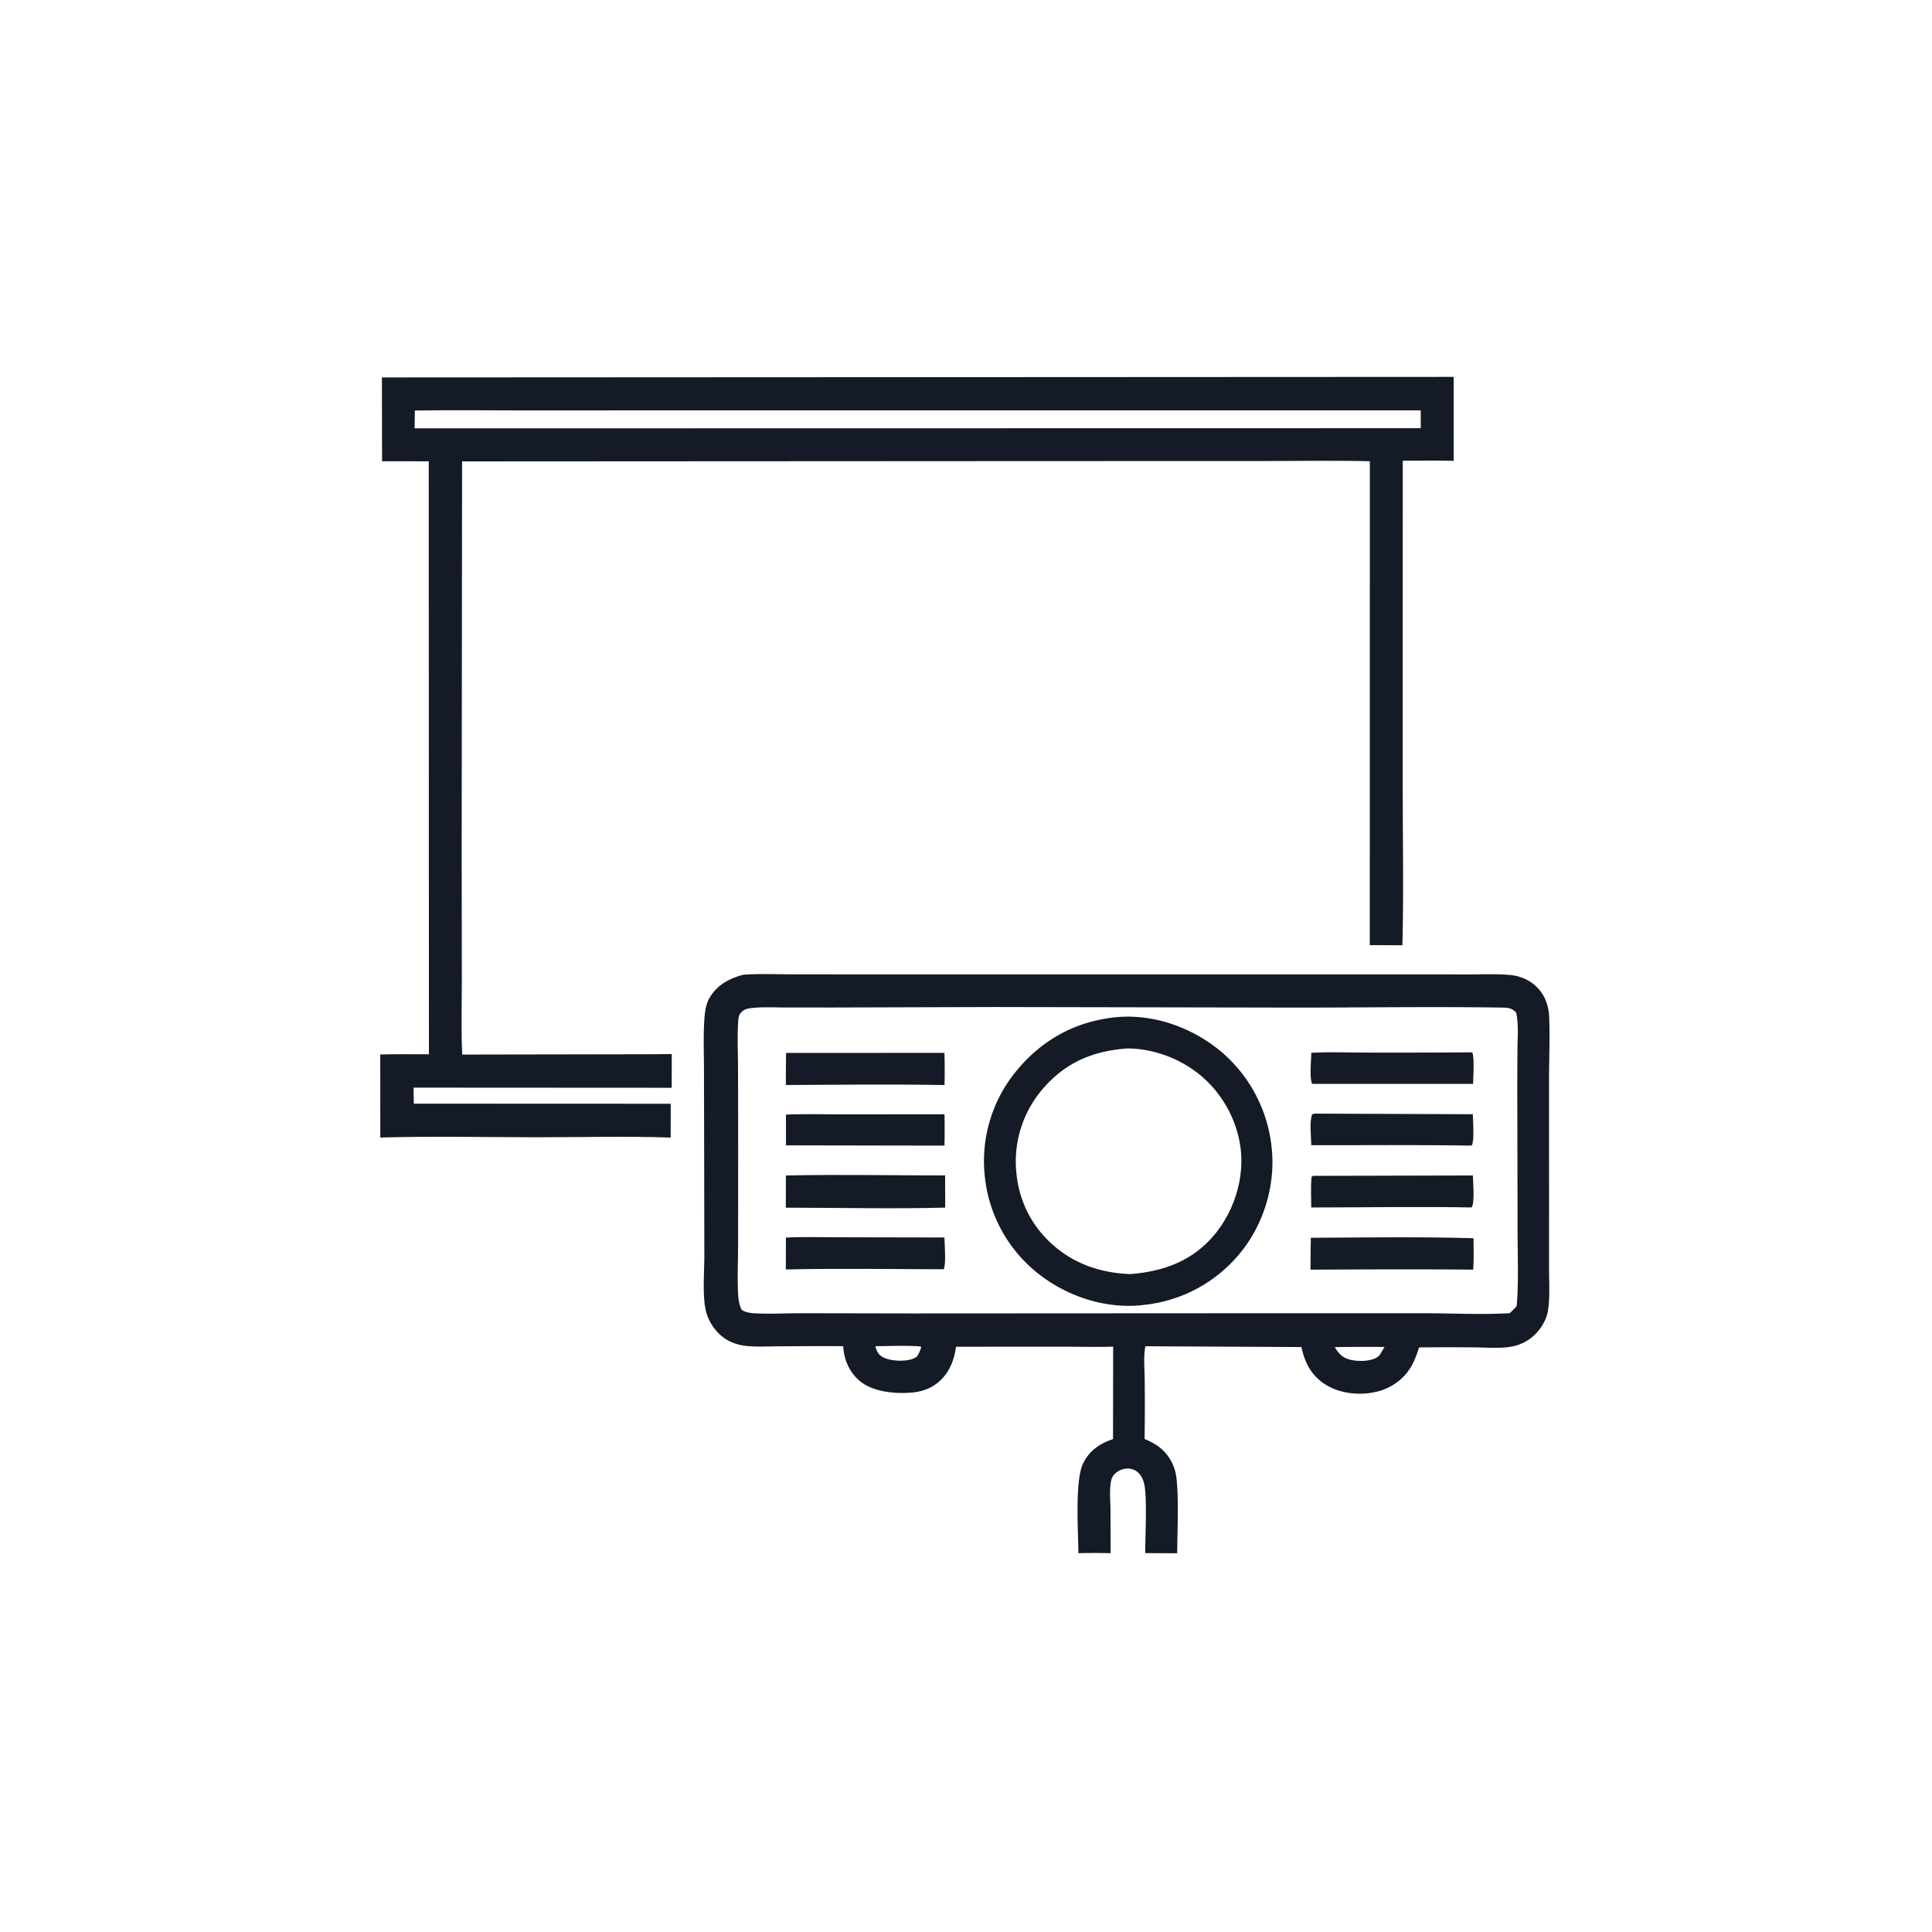 <svg version="1.1" xmlns="http://www.w3.org/2000/svg" style="display: block;" viewBox="0 0 2048 2048" width="1024" height="1024">
<path transform="translate(0,0)" fill="rgb(20,27,38)" d="M 1524.49 399.522 L 1540.96 399.487 L 1540.94 488.523 C 1522.98 488.039 1504.96 488.348 1486.99 488.391 L 1486.93 832.674 C 1486.93 889.046 1488.04 945.681 1486.63 1002.02 L 1452.04 1001.86 L 1452.09 488.928 C 1413.36 487.994 1374.44 488.728 1335.7 488.728 L 1118.53 488.77 L 489.821 489.113 L 489.39 904.058 L 489.562 1040.15 C 489.578 1066 488.698 1092.08 489.976 1117.88 L 681.5 1117.55 C 691.69 1117.59 701.895 1117.39 712.085 1117.31 L 712.032 1153.09 L 438.387 1152.94 L 438.633 1169.92 L 711.011 1170.03 L 710.94 1205.87 C 663.49 1204.24 615.669 1205.59 568.178 1205.54 C 513.242 1205.48 458.059 1204.27 403.156 1205.84 L 403.082 1117.78 C 420.246 1117.3 437.499 1117.62 454.673 1117.59 L 454.499 488.997 L 405.015 488.95 L 404.849 400.084 L 1524.49 399.522 z M 439.736 435.174 L 439.522 454.077 L 1506.07 453.9 L 1506.03 435.005 L 782.125 434.98 L 551.886 435.054 C 514.534 435.075 477.078 434.544 439.736 435.174 z"/>
<path transform="translate(0,0)" fill="rgb(20,27,38)" d="M 787.932 1033.26 C 788.326 1033.23 788.719 1033.19 789.114 1033.17 C 805.762 1032.07 822.866 1032.8 839.56 1032.83 L 930.748 1032.92 L 1215.05 1032.91 L 1472.97 1032.88 L 1555.08 1032.94 C 1569.99 1032.96 1585.36 1032.24 1600.19 1033.46 C 1610.1 1034.27 1619.76 1037.95 1627.24 1044.58 C 1637.01 1053.24 1641.62 1064.97 1642.17 1077.82 C 1643.11 1099.79 1642.06 1122.23 1642.02 1144.25 L 1642.07 1268.95 L 1642.05 1345.13 C 1642.04 1359.76 1643.16 1375.41 1640.82 1389.86 C 1639.46 1398.22 1634.34 1407.09 1628.62 1413.15 A 47.694 47.694 0 0 1 1606.12 1426.61 C 1592.67 1430.07 1576.03 1428.3 1562.21 1428.25 A 3646.8 3646.8 0 0 0 1504.29 1428.29 C 1501.99 1435.23 1499.72 1442.09 1496.01 1448.43 C 1488.06 1462.04 1474.94 1471.43 1459.69 1475.18 C 1441.87 1479.56 1420.51 1477.52 1404.85 1467.55 C 1390.01 1458.11 1383.22 1444.66 1379.55 1427.92 L 1214.2 1427.09 C 1211.89 1437.78 1213.38 1451.56 1213.43 1462.55 A 2551.94 2551.94 0 0 1 1213.32 1525.37 C 1220.49 1528.54 1226.98 1531.72 1232.7 1537.27 A 48.637 48.637 0 0 1 1245.86 1560.08 C 1250.23 1576.63 1247.88 1626.91 1247.89 1646.46 A 2479.71 2479.71 0 0 1 1213.96 1646.34 C 1214.01 1628.84 1215.95 1590.15 1213.29 1574.98 C 1212.52 1570.6 1211.04 1566.3 1208.2 1562.82 C 1205.16 1559.11 1201.08 1557.01 1196.28 1556.77 C 1191.18 1556.52 1185.7 1558.53 1182.04 1562.1 C 1179.74 1564.34 1178.37 1566.9 1177.76 1570.03 C 1175.86 1579.68 1177.07 1591.01 1177.16 1600.83 L 1177.32 1646.46 A 630.046 630.046 0 0 0 1143.13 1646.47 C 1142.97 1623.34 1139.28 1569.83 1148.05 1551.5 C 1154.58 1537.85 1165.86 1530.15 1179.86 1525.51 L 1179.98 1427.45 C 1162.85 1428.14 1145.43 1427.53 1128.26 1427.53 L 1013.42 1427.58 C 1011.79 1439.35 1008.12 1450.41 1000.33 1459.59 C 991.798 1469.67 980.112 1474.98 967.084 1476.13 C 948.809 1477.75 924.442 1475.63 910.354 1462.98 C 899.896 1453.58 894.573 1440.87 893.86 1427.03 C 871.007 1426.74 848.121 1427.09 825.265 1427.15 C 813.413 1427.17 800.852 1428.04 789.114 1426.5 A 50.666 50.666 0 0 1 771.977 1421.01 C 760.88 1415.04 752.345 1403.71 748.848 1391.7 C 744.24 1375.87 746.641 1348.39 746.62 1331.33 L 746.473 1239.83 L 746.245 1135.16 C 746.253 1117.74 745.479 1099.86 746.536 1082.48 C 747.037 1074.22 747.909 1065.02 752.125 1057.79 C 760.182 1043.97 773.078 1037.21 787.932 1033.26 z M 1053.82 1067.49 L 883.25 1068 L 830.035 1067.95 C 819.446 1067.94 808.422 1067.33 797.899 1068.46 C 792.758 1069.02 789.299 1069.44 785.629 1073.31 C 782.848 1076.25 782.751 1079.5 782.491 1083.35 C 781.431 1099.09 782.295 1115.39 782.337 1131.17 L 782.483 1219.98 L 782.388 1320.99 C 782.368 1338.05 781.477 1355.64 782.498 1372.64 C 782.824 1378.06 783.681 1383.87 786.391 1388.64 C 790.822 1391.28 795.048 1391.88 800.153 1392.16 C 816.855 1393.06 834 1392.03 850.754 1392.07 L 964.735 1392.29 L 1337.5 1392.09 L 1510.59 1392.08 C 1540.25 1392.13 1570.81 1393.77 1600.38 1392.02 C 1602.92 1389.58 1605.64 1387.21 1607.77 1384.4 C 1609.93 1358.66 1608.7 1332.09 1608.7 1306.25 L 1608.41 1167.7 A 5310.49 5310.49 0 0 1 1608.57 1112.73 C 1608.64 1100.12 1610.02 1085.67 1607.16 1073.32 C 1601.89 1067.92 1597.59 1068.17 1590.51 1068.06 C 1517.29 1066.95 1443.91 1068.15 1370.68 1068.09 L 1053.82 1067.49 z M 927.928 1427.03 C 929.296 1432.13 930.818 1435.75 935.591 1438.47 C 943.249 1442.83 958.414 1443.52 966.885 1440.67 C 968.607 1440.09 970.313 1439.12 971.84 1438.14 C 974.035 1434.85 975.396 1432 976.503 1428.19 L 975.791 1427.29 C 960.024 1426.06 943.755 1426.93 927.928 1427.03 z M 1414.89 1427.99 C 1419.46 1435.46 1423.38 1439.53 1432.15 1441.55 C 1439.89 1443.33 1452.48 1443.2 1459.45 1438.94 C 1460.51 1438.29 1461.5 1437.39 1462.44 1436.59 L 1467.65 1427.83 A 2206.5 2206.5 0 0 0 1414.89 1427.99 z"/>
<path transform="translate(0,0)" fill="rgb(20,27,38)" d="M 833.14 1181.54 C 853.445 1180.71 873.928 1181.28 894.252 1181.31 L 1001.21 1181.19 A 806.848 806.848 0 0 1 1001.2 1214.41 L 833.152 1214.12 L 833.14 1181.54 z"/>
<path transform="translate(0,0)" fill="rgb(20,27,38)" d="M 833.139 1311.88 C 851.016 1310.92 869.213 1311.55 887.127 1311.55 L 1001.15 1311.78 C 1001.33 1319.07 1003.1 1340.16 1000.32 1345.49 C 944.627 1345.33 888.685 1344.4 833.017 1345.69 L 833.139 1311.88 z"/>
<path transform="translate(0,0)" fill="rgb(20,27,38)" d="M 1393.75 1180.48 L 1561.25 1181.13 C 1561.36 1188.24 1563.11 1208.86 1560.24 1214.13 L 1558.25 1214.41 C 1502.22 1213.44 1446.07 1214.06 1390.02 1213.97 C 1389.87 1204.5 1387.84 1189.76 1390.92 1181.15 L 1393.75 1180.48 z"/>
<path transform="translate(0,0)" fill="rgb(20,27,38)" d="M 1559.88 1115.51 L 1560.57 1115.69 C 1563.19 1119.52 1561.61 1143.03 1561.55 1148.98 L 1391.94 1148.95 L 1390.71 1148.6 C 1388.02 1140.84 1389.95 1124.58 1390 1116.03 C 1409.22 1114.96 1428.79 1115.77 1448.05 1115.77 A 10960.6 10960.6 0 0 0 1559.88 1115.51 z"/>
<path transform="translate(0,0)" fill="rgb(20,27,38)" d="M 833.283 1116.13 L 1001.16 1116.09 A 641.265 641.265 0 0 1 1001.23 1150.22 C 945.245 1149.24 889.086 1149.91 833.083 1150.13 C 832.95 1138.8 833.189 1127.45 833.283 1116.13 z"/>
<path transform="translate(0,0)" fill="rgb(20,27,38)" d="M 1391.75 1246.46 L 1561.32 1246.04 C 1561.42 1252.66 1563.58 1275.6 1559.9 1279.93 C 1503.33 1278.94 1446.58 1279.91 1389.99 1279.98 C 1389.93 1269.27 1389.32 1258.25 1390.28 1247.59 L 1391.75 1246.46 z"/>
<path transform="translate(0,0)" fill="rgb(20,27,38)" d="M 833.102 1246.09 C 889.248 1244.79 945.699 1246.02 1001.88 1246.03 L 1001.94 1280.13 C 945.772 1281.58 889.212 1280.19 832.996 1280.21 L 833.102 1246.09 z"/>
<path transform="translate(0,0)" fill="rgb(20,27,38)" d="M 1389.54 1312.09 C 1446.85 1311.83 1504.7 1310.93 1561.97 1312.58 C 1562.01 1323.61 1562.54 1334.9 1561.58 1345.89 C 1504.14 1345.29 1446.62 1345.62 1389.18 1345.9 A 1953.59 1953.59 0 0 1 1389.54 1312.09 z"/>
<path transform="translate(0,0)" fill="rgb(20,27,38)" d="M 1181.7 1078.4 C 1221.4 1074.28 1262.13 1088.41 1292.79 1113.4 A 153.597 153.597 0 0 1 1348.14 1217.94 C 1352.01 1256.62 1339.57 1297.89 1314.88 1327.9 A 151.396 151.396 0 0 1 1212.76 1383.22 A 59.03 59.03 0 0 1 1210.6 1383.49 C 1171.81 1387.73 1130.85 1374.12 1100.57 1350.07 A 150.67 150.67 0 0 1 1044.04 1247.97 A 150.018 150.018 0 0 1 1075.83 1137.18 C 1103.01 1103.15 1138.38 1083.25 1181.7 1078.4 z M 1194.77 1111.42 C 1158.84 1114.03 1129.66 1126.14 1105.78 1153.83 A 117.802 117.802 0 0 0 1077.21 1241.17 C 1079.68 1272.99 1093.96 1301.03 1118.38 1321.6 C 1141.15 1340.78 1168.76 1349.57 1198.23 1350.57 C 1232.51 1347.93 1263.06 1337.08 1286.04 1310.43 C 1306.59 1286.59 1318.04 1253.49 1315.56 1222.03 C 1313.1 1191.04 1297.29 1160.87 1273.65 1140.78 C 1252.13 1122.49 1223.07 1111.45 1194.77 1111.42 z"/>
</svg>